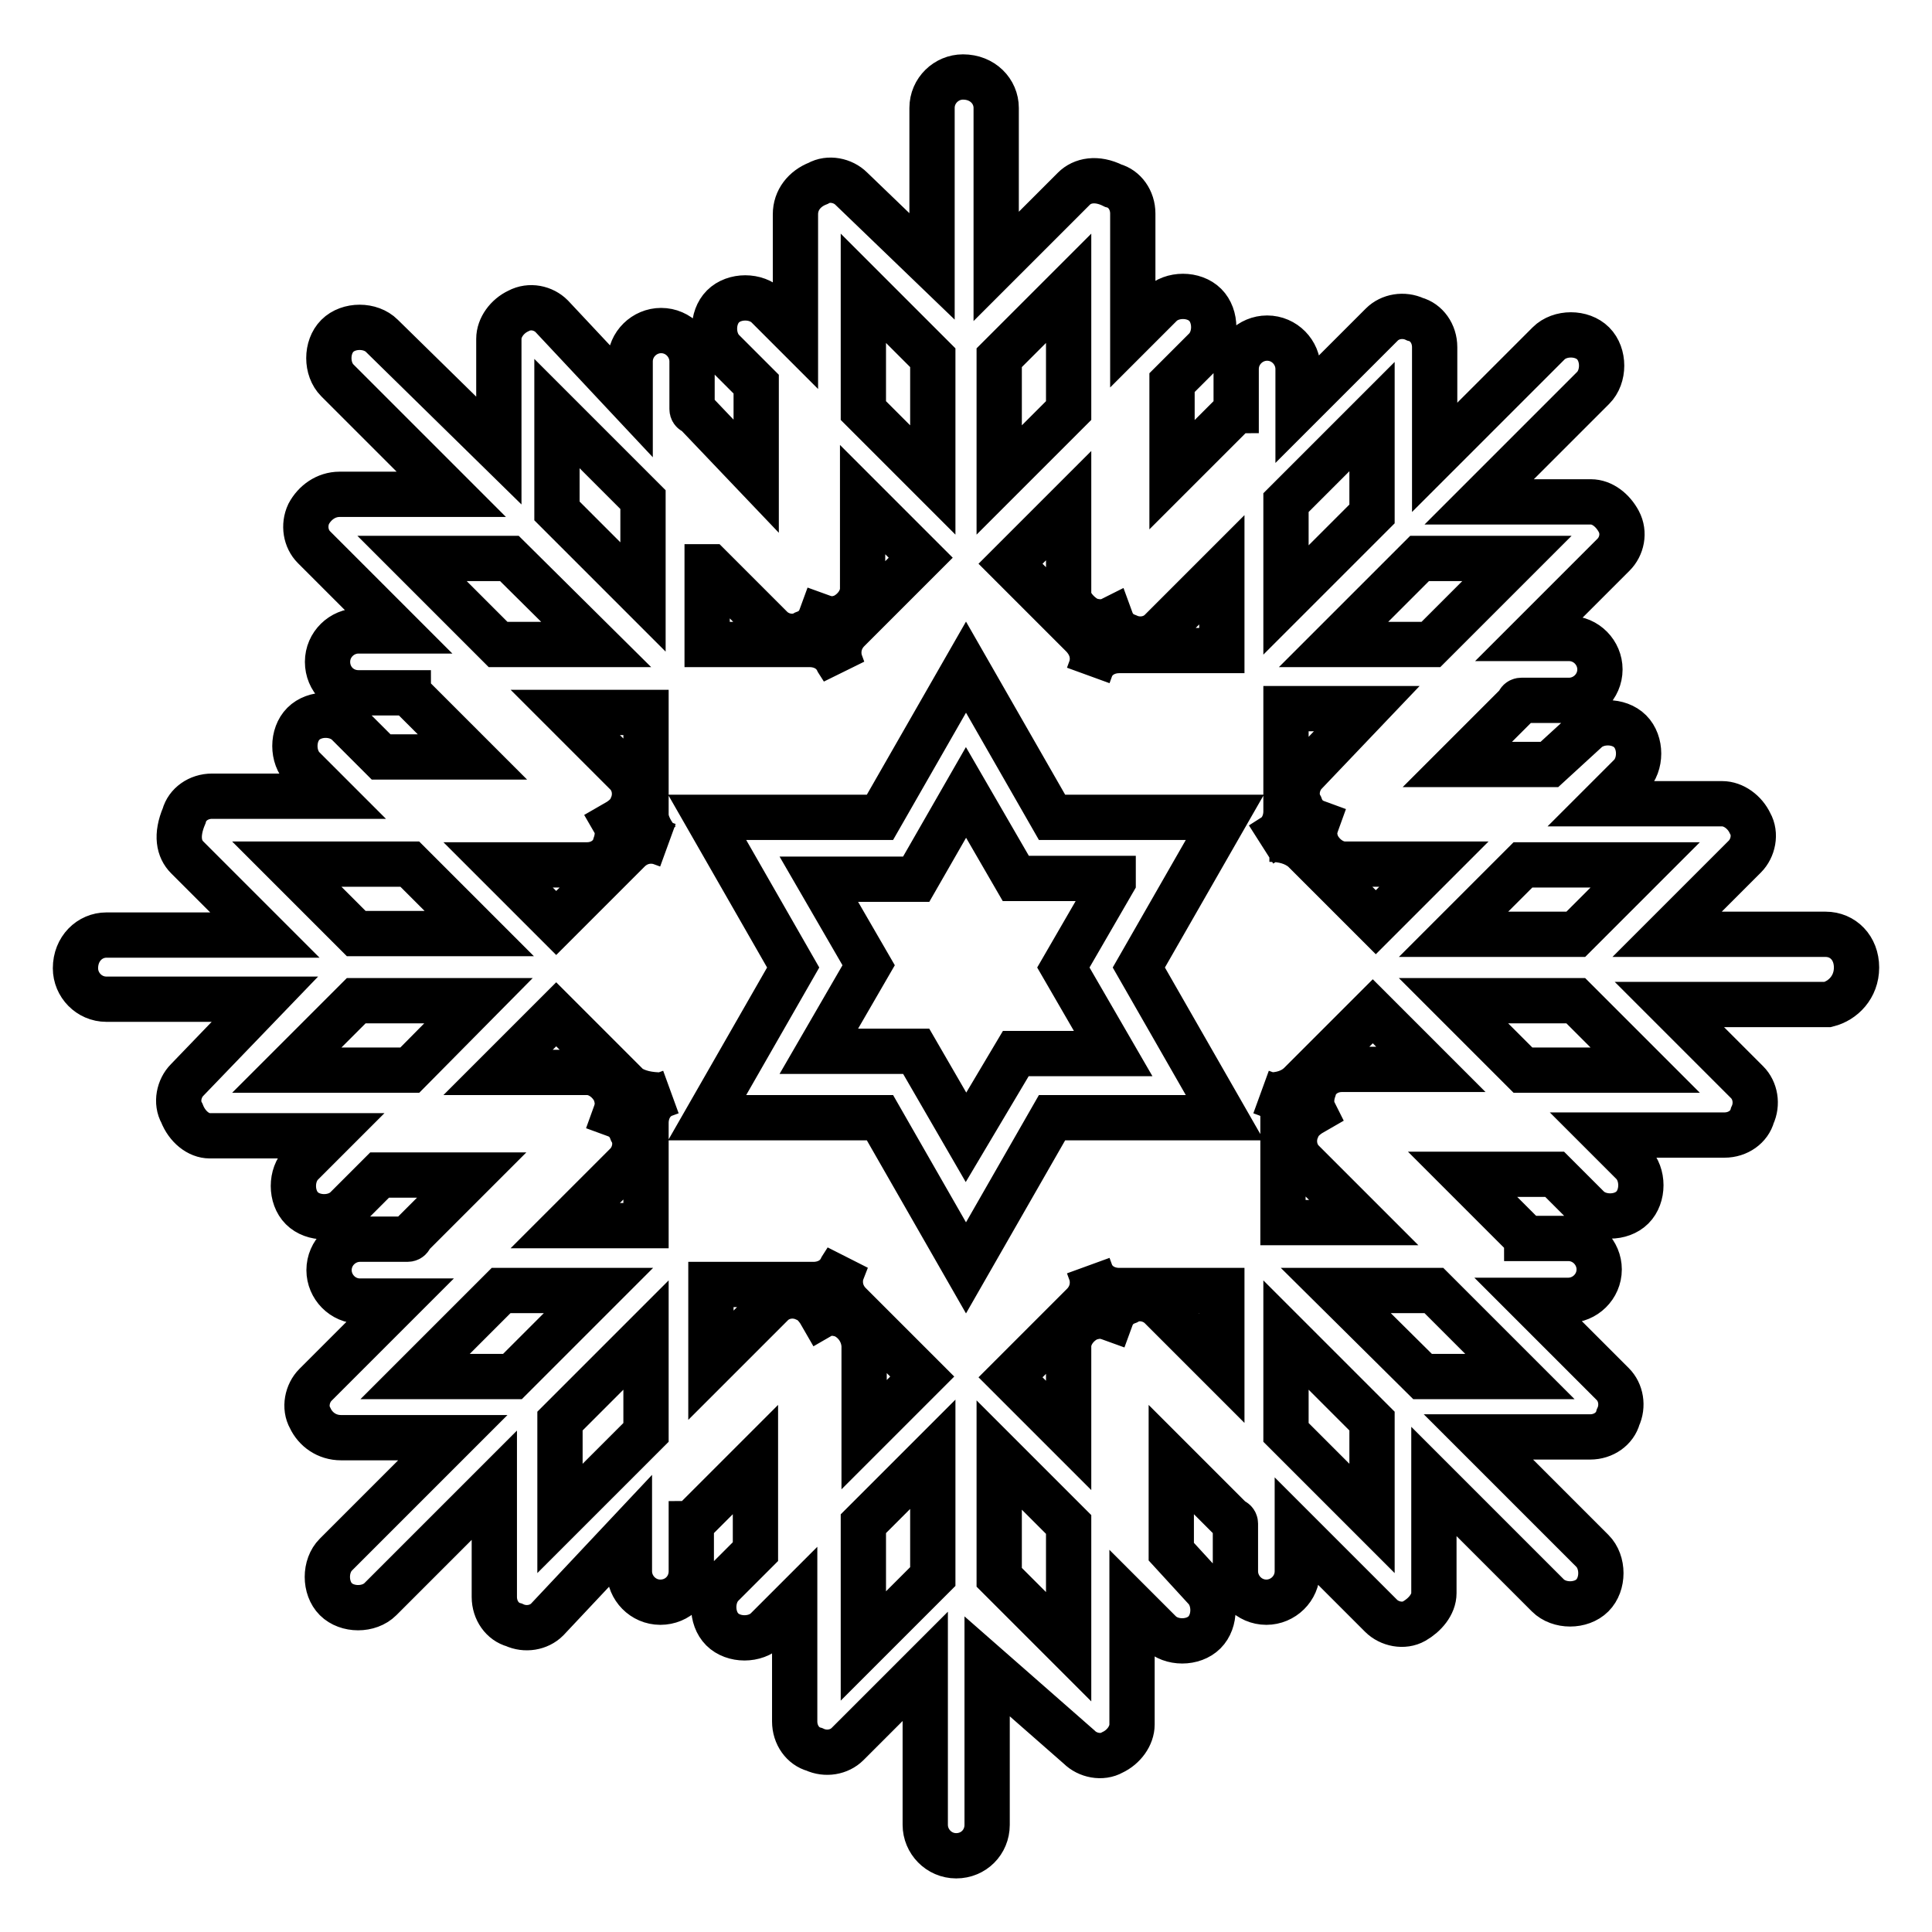 <?xml version="1.0" encoding="utf-8"?>
<!-- Svg Vector Icons : http://www.onlinewebfonts.com/icon -->
<!DOCTYPE svg PUBLIC "-//W3C//DTD SVG 1.1//EN" "http://www.w3.org/Graphics/SVG/1.1/DTD/svg11.dtd">
<svg version="1.1" xmlns="http://www.w3.org/2000/svg" xmlns:xlink="http://www.w3.org/1999/xlink" x="0px" y="0px" viewBox="0 0 256 256" enable-background="new 0 0 256 256" xml:space="preserve">
<g> <path stroke-width="6" fill-opacity="0" stroke="#000000"  d="M246,128.2c0-2.6-1.8-4.4-4.1-4.4h-21l10.3-10.3c1.1-1.1,1.5-3,0.7-4.4c-0.7-1.5-2.2-2.6-3.7-2.6h-15.9 l3.7-3.7c1.5-1.5,1.5-4.4,0-5.9c-1.5-1.5-4.4-1.5-5.9,0l-4.8,4.4h-12.2l8.1-8.1c0,0,0-0.4,0.4-0.4h6.3c2.2,0,4.1-1.8,4.1-4.1 c0-2.2-1.8-4.1-4.1-4.1h-5.2l11.1-11.1c1.1-1.1,1.5-2.9,0.7-4.4s-2.2-2.6-3.7-2.6h-14.8l15.1-15.1c1.5-1.5,1.5-4.4,0-5.9 c-1.5-1.5-4.4-1.5-5.9,0l-15.1,15.1V46c0-1.8-1.1-3.3-2.6-3.7c-1.5-0.7-3.3-0.4-4.4,0.7l-11.1,11.1v-5.2c0-2.2-1.8-4.1-4.1-4.1 c-2.2,0-4.1,1.8-4.1,4.1v5.5c0,0-0.4,0-0.4,0.4l-8.1,8.1V51.1v-0.4l4.4-4.4c1.5-1.5,1.5-4.4,0-5.9c-1.5-1.5-4.4-1.5-5.9,0l-3.7,3.7 V28.3c0-1.8-1.1-3.3-2.6-3.7c-2.2-1.1-4.1-0.7-5.2,0.4l-10.3,10.3v-21c0-2.2-1.8-4.1-4.4-4.1c-2.2,0-4.1,1.8-4.1,4.1v21l-10.7-10.3 c-1.1-1.1-3-1.5-4.4-0.7c-1.8,0.7-3,2.2-3,4.1v15.9l-3.7-3.7c-1.5-1.5-4.4-1.5-5.9,0c-1.5,1.5-1.5,4.4,0,5.9l4.4,4.4v12.2l-8.1-8.5 c0,0-0.4,0-0.4-0.4v-6.3c0-2.2-1.8-4.1-4.1-4.1c-2.2,0-4.1,1.8-4.1,4.1V53L73.1,41.9c-1.1-1.1-2.9-1.5-4.4-0.7 c-1.5,0.7-2.6,2.2-2.6,3.7v14.8L50.6,44.5c-1.5-1.5-4.4-1.5-5.9,0c-1.5,1.5-1.5,4.4,0,5.9l15.1,15.1H45c-1.8,0-3.3,1.1-4.1,2.6 c-0.7,1.5-0.4,3.3,0.7,4.4l11.1,11.1h-5.2c-2.2,0-4.1,1.8-4.1,4.1s1.8,4.1,4.1,4.1h6.6c0,0,0,0.4,0.4,0.4l8.1,8.1H50.9h-0.4 l-4.4-4.4c-1.5-1.5-4.4-1.5-5.9,0c-1.5,1.5-1.5,4.4,0,5.9l3.7,3.7H28.1c-1.8,0-3.3,1.1-3.7,2.6c-1.1,2.6-0.7,4.4,0.4,5.5l10.3,10.3 h-21c-2.2,0-4.1,1.8-4.1,4.4c0,2.2,1.8,4.1,4.1,4.1h21l-10.3,10.7c-1.1,1.1-1.5,3-0.7,4.4c0.7,1.8,2.2,3,3.7,3h15.9l-3.7,3.7 c-1.5,1.5-1.5,4.4,0,5.9c1.5,1.5,4.4,1.5,5.9,0l4.4-4.4h12.2l-8.1,8.1c0,0,0,0.4-0.4,0.4h-6.3c-2.2,0-4.1,1.8-4.1,4.1 c0,2.2,1.8,4.1,4.1,4.1h5.2l-11.1,11.1c-1.1,1.1-1.5,3-0.7,4.4c0.7,1.5,2.2,2.6,4.1,2.6h14.8l-15.5,15.5c-1.5,1.5-1.5,4.4,0,5.9 c1.5,1.5,4.4,1.5,5.9,0l15.1-15.1v14.8c0,1.8,1.1,3.3,2.6,3.7c1.5,0.7,3.3,0.4,4.4-0.7L83.4,203v5.2c0,2.2,1.8,4.1,4.1,4.1 s4.1-1.8,4.1-4.1v-6.3c0,0,0.4,0,0.4-0.4l8.1-8.1v12.2l-4.4,4.4c-1.5,1.5-1.5,4.4,0,5.9c1.5,1.5,4.4,1.5,5.9,0l3.7-3.7v15.9 c0,1.8,1.1,3.3,2.6,3.7c1.5,0.7,3.3,0.4,4.4-0.7l10.3-10.3v21c0,2.2,1.8,4.1,4.1,4.1s4.1-1.8,4.1-4.1v-21l12.2,10.7 c1.1,1.1,3,1.5,4.4,0.7c1.5-0.7,2.6-2.2,2.6-3.7v-15.9l3.7,3.7c1.5,1.5,4.4,1.5,5.9,0c1.5-1.5,1.5-4.4,0-5.9l-4.4-4.8v-12.2 l8.1,8.1c0,0,0.4,0,0.4,0.4v6.3c0,2.2,1.8,4.1,4.1,4.1c2.2,0,4.1-1.8,4.1-4.1V203l11.1,11.1c1.1,1.1,3,1.5,4.4,0.7s2.6-2.2,2.6-3.7 v-14.8l15.1,15.1c1.5,1.5,4.4,1.5,5.9,0c1.5-1.5,1.5-4.4,0-5.9l-15.1-15.1h14.8c1.8,0,3.3-1.1,3.7-2.6c0.7-1.5,0.4-3.3-0.7-4.4 l-11.1-11.1h5.2c2.2,0,4.1-1.8,4.1-4.1c0-2.2-1.8-4.1-4.1-4.1h-5.5c0,0,0-0.4-0.4-0.4l-8.1-8.1h12.2l4.4,4.4c1.5,1.5,4.4,1.5,5.9,0 c1.5-1.5,1.5-4.4,0-5.9l-3.7-3.7h15.9c1.8,0,3.3-1.1,3.7-2.6c0.7-1.5,0.4-3.3-0.7-4.4l-10.3-10.3h21 C244.2,132.6,246,130.8,246,128.2z M73.8,54.8l11.4,11.4v12.9L73.8,67.7V54.8z M54.6,74h12.9L79,85.4H66L54.6,74z M54.3,114.5 l9.2,9.2H47.2l-9.2-9.2H54.3z M54.3,141.8H38l9.2-9.2h16.2L54.3,141.8z M67.9,182.4H55L66.4,171h12.9L67.9,182.4z M85.6,189.8 l-11.4,11.4v-12.9l11.4-11.4V189.8z M87.8,145.1c-1.5,0.7-2.2,2.2-2.2,3.7v13.6H74.9l8.1-8.1c1.1-1.1,1.5-3,0.7-4.4 c-0.4-1.1-1.1-1.8-2.2-2.2c0.4-1.1,0.4-1.8,0-3c-0.7-1.5-2.2-2.6-3.7-2.6H66l7.7-7.7l9.6,9.6C84.5,144.8,86,145.1,87.8,145.1 l1.1-0.4L87.8,145.1z M87.4,111.6c-1.5-0.4-3,0-4.1,1.1l-9.6,9.6l-7.7-7.7h11.8c1.8,0,3.3-1.1,3.7-2.6c0.4-1.1,0.4-2.2,0-2.9 c0.7-0.4,1.8-1.1,2.2-2.2c0.7-1.5,0.4-3.3-0.7-4.4l-8.1-8.1h10.7v13.6C85.6,109,86.3,110.5,87.4,111.6l1.1,0.4L87.4,111.6z  M144.2,82.1c1.1,0.4,2.2,0.4,3,0c0.4,1.1,1.1,1.8,2.2,2.2c1.5,0.7,3.3,0.4,4.4-0.7l8.1-8.1v10.7h-13.6c-1.5,0-3,0.7-3.7,2.2 l-0.4,1.1l0.4-1.1c0.4-1.5,0-2.9-1.1-4.1l-9.6-9.6l7.7-7.7v11.8C141.6,79.9,142.8,81.4,144.2,82.1z M132.4,47.4l9.2-9.2v16.2 l-9.2,9.2V47.4z M114.4,38.2l9.2,9.2v16.2l-9.2-9.2V38.2z M94.1,75.1l8.1,8.1c1.1,1.1,3,1.5,4.4,0.7c1.1-0.4,1.8-1.1,2.2-2.2 c1.1,0.4,1.8,0.4,2.9,0c1.5-0.7,2.6-2.2,2.6-3.7V66.2l7.7,7.7l-9.6,9.6c-1.1,1.1-1.5,2.6-1.1,4.1l0.4,1.1l-0.7-1.1 c-0.7-1.5-2.2-2.2-3.7-2.2H93.7V75.1H94.1z M111.8,174.3c-1.1-0.4-2.2-0.4-2.9,0c-0.4-0.7-1.1-1.8-2.2-2.2 c-1.5-0.7-3.3-0.4-4.4,0.7l-8.1,8.1v-10.7h13.6c1.5,0,3-0.7,3.7-2.2l0.7-1.1l-0.7,1.8c-0.4,1.5,0,3,1.1,4.1l9.6,9.6l-7.7,7.7v-11.8 C114.4,176.5,113.3,175,111.8,174.3z M123.6,208.9l-9.2,9.2v-16.2l9.2-9.2V208.9z M141.6,218.2l-9.2-9.2v-16.2l9.2,9.2V218.2z  M161.9,181.3l-8.1-8.1c-1.1-1.1-3-1.5-4.4-0.7c-1.1,0.4-1.8,1.1-2.2,2.2c-1.1-0.4-1.8-0.4-3,0c-1.5,0.7-2.6,2.2-2.6,3.7v11.8 l-7.7-7.7l9.6-9.6c1.1-1.1,1.5-2.6,1.1-4.1l-0.4-1.1l0.4,1.1c0.7,1.5,2.2,2.2,3.7,2.2h13.6V181.3L161.9,181.3z M162.3,148.1h-22.9 L128,168l-11.4-19.9H93.7l11.4-19.9l-11.4-19.9h22.9L128,88.4l11.4,19.9h22.9l-11.4,19.9L162.3,148.1L162.3,148.1z M188.1,74H201 l-11.4,11.4h-12.9L188.1,74z M170.4,66.6l11.4-11.4v12.9l-11.4,11.4V66.6z M168.2,111.2c1.5-0.7,2.2-2.2,2.2-3.7V93.9h10.7 l-8.1,8.5c-1.1,1.1-1.5,3-0.7,4.4c0.4,1.1,1.1,1.8,2.2,2.2c-0.4,1.1-0.4,1.8,0,2.9c0.7,1.5,2.2,2.6,3.7,2.6H190l-7.7,7.7l-9.6-9.6 C171.5,111.6,170,111.2,168.2,111.2l-1.1,0.7L168.2,111.2L168.2,111.2z M168.2,145.1l-1.1-0.4L168.2,145.1c1.5,0,3-0.4,4.1-1.5 l9.6-9.6l7.7,7.7h-11.8c-1.8,0-3.3,1.1-3.7,2.6c-0.4,1.1-0.4,2.2,0,3c-0.7,0.4-1.8,1.1-2.2,2.2c-0.7,1.5-0.4,3.3,0.7,4.4l8.1,8.1 H170v-13.6C170.4,147.4,169.7,145.9,168.2,145.1L168.2,145.1z M170.4,189.8v-12.9l11.4,11.4v12.9L170.4,189.8z M201.4,182.4h-12.9 L177,171H190L201.4,182.4z M201.8,141.8l-9.2-9.2h16.2l9.2,9.2H201.8z M208.8,123.8h-16.2l9.2-9.2H218L208.8,123.8z M147.5,116.8 l-6.6,11.4l6.6,11.4h-12.9l-6.6,11.1l-6.6-11.4h-12.9l6.6-11.4l-6.6-11.4h12.9L128,105l6.6,11.4h12.9V116.8z"/></g>
</svg>